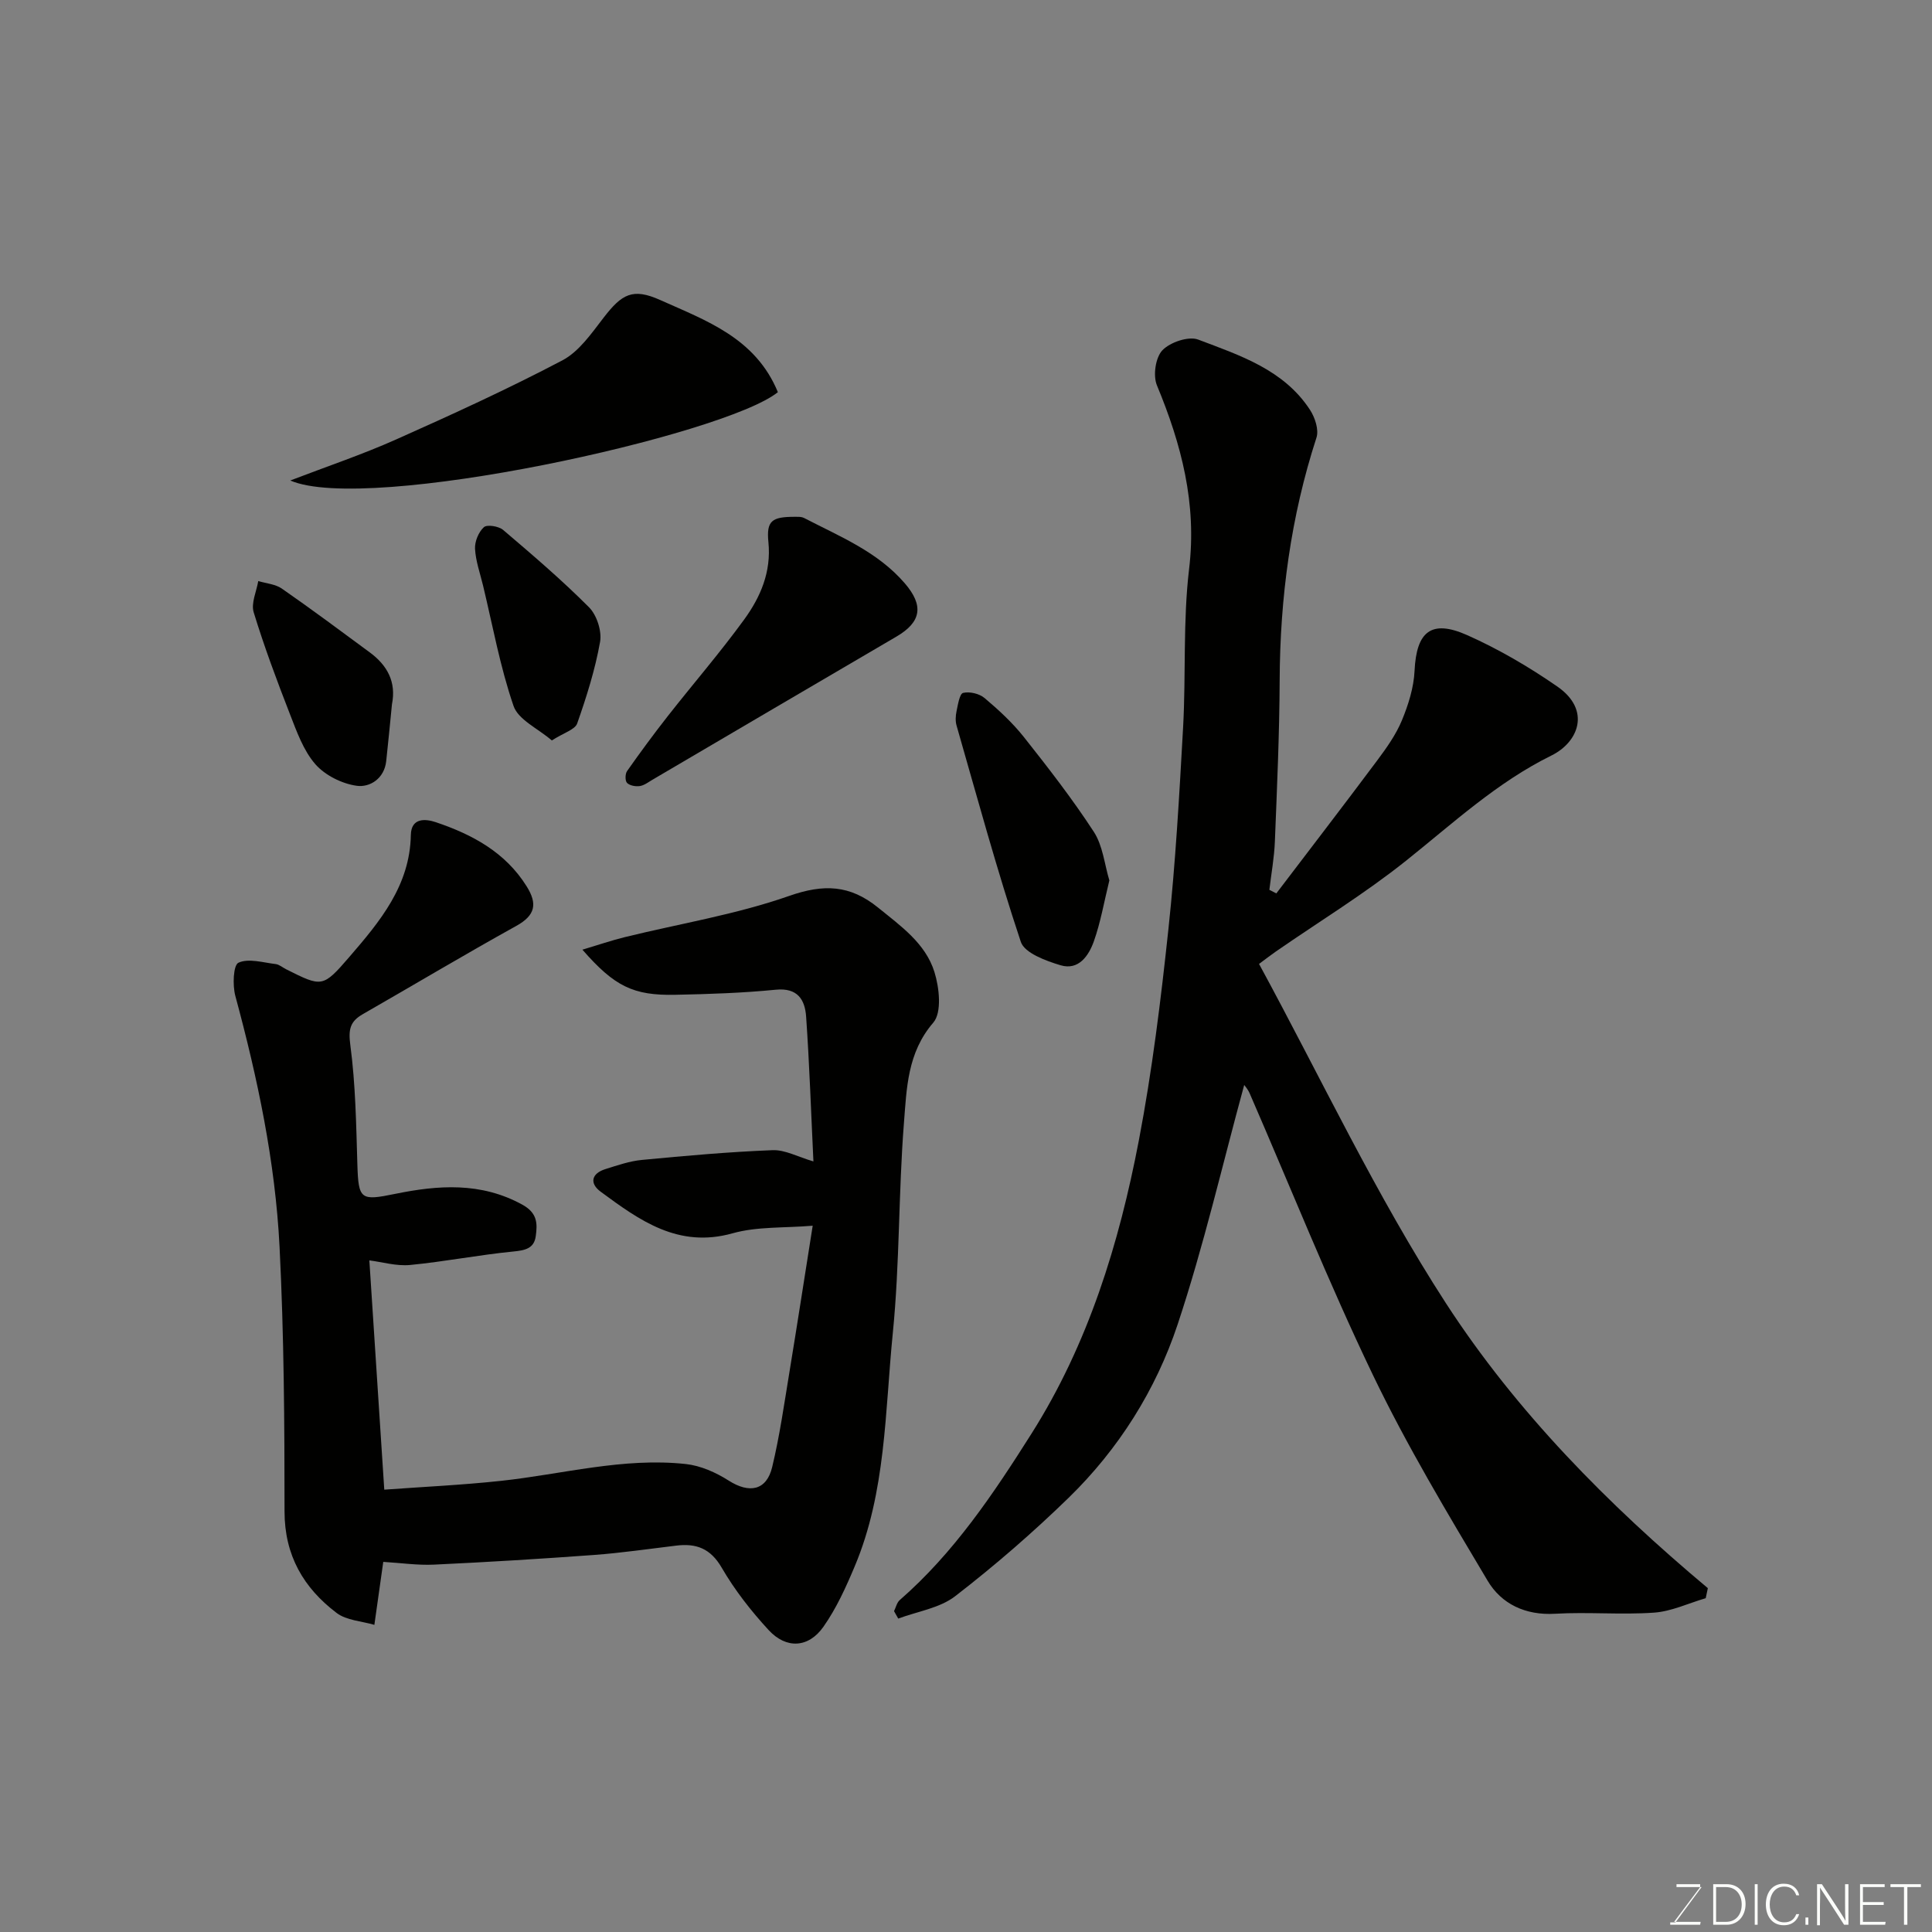 <svg enable-background="new 0 0 400 400" viewBox="0 0 400 400" xmlns="http://www.w3.org/2000/svg"><rect x="0" y="0" width="400" height="400" fill="#808080" stroke="none"/><path d="m257.6 224.63c-4.52 16.53-8.38 33.33-13.79 49.6-4.52 13.58-12.21 25.78-22.55 35.86-7.42 7.22-15.29 14.04-23.48 20.37-3.21 2.49-7.83 3.16-11.81 4.65-.29-.51-.58-1.02-.87-1.54.39-.78.58-1.77 1.19-2.3 11.23-9.79 19.41-22.02 27.27-34.45 11.76-18.59 18.13-39.31 22.22-60.67 2.76-14.44 4.56-29.09 6.12-43.71 1.49-13.91 2.27-27.9 3.05-41.88.6-10.92-.05-21.95 1.24-32.76 1.63-13.55-1.59-25.8-6.66-38.02-.84-2.02-.3-5.76 1.13-7.26 1.6-1.67 5.42-2.97 7.42-2.21 8.62 3.27 17.72 6.22 23.15 14.56 1.03 1.58 1.86 4.12 1.33 5.74-5.32 16.37-7.55 33.14-7.62 50.31-.05 11.1-.55 22.2-.99 33.29-.13 3.35-.75 6.68-1.14 10.02.48.25.96.49 1.44.74 6.97-9.17 13.99-18.29 20.88-27.52 1.94-2.6 3.89-5.34 5.12-8.31 1.34-3.24 2.46-6.8 2.62-10.27.39-8.08 3.42-10.69 10.88-7.38 6.52 2.9 12.8 6.58 18.68 10.65 7.02 4.86 4.41 11.51-1.22 14.28-11.28 5.55-20.42 14.06-30.15 21.82-8.53 6.8-17.9 12.53-26.89 18.75-1.07.74-2.09 1.54-3.5 2.58 12.84 23.63 24.24 47.96 38.72 70.29 14.55 22.42 33.51 41.63 54.2 58.95-.15.69-.29 1.39-.44 2.08-3.57 1.04-7.09 2.74-10.71 2.99-6.8.48-13.67-.17-20.48.23-6.15.36-11.11-2.03-13.96-6.83-8.34-14-16.76-28.03-23.8-42.7-9.16-19.08-17.02-38.78-25.46-58.19-.37-.87-1.02-1.58-1.14-1.76z" fill="#010100"/><path d="m76.47 260.95c.99 15.12 2 30.7 3.09 47.47 7.86-.58 16.02-.95 24.12-1.82 12.75-1.37 25.33-4.89 38.29-3.49 3.08.33 6.26 1.75 8.91 3.44 4.24 2.7 7.82 2.07 8.99-2.8 1.56-6.48 2.49-13.12 3.58-19.71 1.61-9.8 3.12-19.62 4.81-30.27-5.92.5-11.5.14-16.58 1.57-11.25 3.16-19.26-2.67-27.33-8.62-2.33-1.72-1.92-3.77 1.02-4.68 2.47-.77 4.98-1.65 7.53-1.89 9.01-.86 18.03-1.67 27.06-2.02 2.58-.1 5.23 1.39 8.45 2.33-.49-10.15-.82-20.07-1.51-29.97-.24-3.49-1.74-6.03-6.28-5.58-6.9.68-13.85.91-20.79 1.05-8.71.18-12.59-1.72-19.25-9.34 3.26-.97 5.99-1.91 8.79-2.6 11.36-2.79 23.04-4.68 34.02-8.53 7.18-2.52 12.6-2.28 18.37 2.39 4.71 3.82 9.85 7.42 11.7 13.35 1.02 3.26 1.57 8.4-.23 10.49-5.39 6.25-5.51 13.63-6.08 20.79-1.14 14.49-.86 29.11-2.31 43.55-1.62 16.2-1.39 32.8-7.87 48.21-1.82 4.34-3.81 8.73-6.5 12.55-3.09 4.38-7.69 4.62-11.33.67s-7.03-8.28-9.72-12.92c-2.31-3.98-5.26-5.07-9.39-4.57-5.69.68-11.38 1.52-17.09 1.94-11.02.81-22.05 1.48-33.09 2-3.39.16-6.82-.35-10.5-.57-.54 3.86-1.11 7.89-1.84 13.04-2.64-.78-5.76-.91-7.81-2.46-6.85-5.19-10.79-11.92-10.79-21.02 0-18.26-.11-36.54-1.03-54.77-.89-17.64-4.54-34.92-9.16-51.98-.59-2.19-.43-6.36.65-6.86 2.09-.96 5.09-.03 7.7.28.76.09 1.45.72 2.18 1.08 7.41 3.71 7.56 3.84 13.09-2.57 6.31-7.31 12.53-14.75 12.72-25.23.07-3.67 3.11-3.34 5.15-2.66 7.54 2.54 14.4 6.2 18.83 13.29 2.25 3.6 1.83 5.98-2.13 8.18-10.7 5.93-21.2 12.21-31.81 18.29-2.63 1.51-3 3.15-2.57 6.39 1.09 8.17 1.21 16.47 1.46 24.73.22 7.28.68 7.54 7.76 6.09 8.94-1.83 17.8-2.5 26.39 2.22 3.16 1.74 3.14 3.94 2.78 6.54-.35 2.53-2.18 2.92-4.62 3.16-7.15.7-14.23 2.1-21.39 2.79-2.83.27-5.74-.61-8.44-.95z" fill="#010100"/><path d="m161.05 81.19c-10.98 8.9-84.95 25.25-100.95 18.29 7.64-2.93 14.93-5.38 21.92-8.5 11.6-5.17 23.17-10.46 34.41-16.37 3.46-1.82 6.04-5.6 8.55-8.85 3.79-4.92 6.03-6.19 11.72-3.64 9.49 4.26 19.72 7.83 24.35 19.07z" fill="#010100"/><path d="m164.56 107c.31.03 1.25-.1 1.93.25 7.38 3.83 15.2 6.96 20.85 13.53 3.94 4.58 3.45 7.99-1.76 11.03-16.86 9.85-33.68 19.76-50.52 29.64-.85.5-1.7 1.17-2.62 1.3-.85.12-2.07-.1-2.62-.66-.42-.43-.4-1.87.01-2.45 2.72-3.86 5.51-7.66 8.43-11.38 5.25-6.69 10.82-13.13 15.81-19.99 3.38-4.65 5.64-9.85 5.02-16.04-.44-4.41.71-5.24 5.47-5.23z" fill="#010100"/><path d="m229.68 182.28c-1.1 4.48-1.81 8.67-3.21 12.61-1.05 2.96-3.14 6.07-6.88 4.96-3.04-.91-7.47-2.53-8.24-4.85-4.92-14.76-9-29.8-13.3-44.77-.27-.92-.21-2.02-.01-2.97.29-1.37.63-3.62 1.36-3.8 1.35-.33 3.36.15 4.44 1.06 2.91 2.45 5.77 5.09 8.13 8.06 5.05 6.38 10.07 12.84 14.5 19.65 1.86 2.86 2.2 6.7 3.21 10.05z" fill="#010100"/><path d="m81.15 145.82c-.39 3.92-.76 7.85-1.19 11.77-.4 3.63-3.4 5.47-6.09 5.1-3.06-.42-6.57-2.17-8.58-4.47-2.47-2.83-3.85-6.74-5.26-10.36-2.71-6.96-5.33-13.97-7.51-21.1-.57-1.88.58-4.29.95-6.46 1.64.5 3.54.63 4.88 1.56 6.16 4.28 12.18 8.76 18.22 13.22 3.6 2.66 5.51 6.09 4.58 10.74z" fill="#010100"/><path d="m114.25 153.3c-2.88-2.48-6.95-4.28-7.93-7.15-2.78-8.09-4.31-16.61-6.32-24.96-.61-2.52-1.51-5.02-1.65-7.57-.08-1.5.73-3.47 1.83-4.47.66-.6 3.06-.21 3.98.56 6.08 5.17 12.16 10.37 17.79 16.02 1.61 1.62 2.68 4.93 2.29 7.16-1.02 5.74-2.8 11.37-4.74 16.89-.44 1.27-2.71 1.9-5.25 3.52z" fill="#010100"/><g fill="#fbfcfa"><path d="m346.9 398 5.4-7.3h-5.2v-.6h4.9v.6l-5.4 7.2h5.5l-.1.6h-6.2v-.5z"/><path d="m354.7 390.1h2.8c2.3 0 3.9 1.6 3.9 4.1s-1.6 4.3-3.9 4.3h-2.8zm.6 7.8h2c2.2 0 3.3-1.6 3.3-3.6 0-1.8-1-3.6-3.3-3.6h-2z"/><path d="m363.9 390.1v8.4h-.6v-8.4z"/><path d="m372.5 396.3c-.4 1.3-1.4 2.3-3.2 2.3-2.4 0-3.7-1.9-3.7-4.3 0-2.3 1.2-4.3 3.7-4.3 1.8 0 2.9 1 3.2 2.4h-.6c-.4-1.1-1.1-1.8-2.5-1.8-2.1 0-3 1.9-3 3.7s.9 3.7 3 3.7c1.4 0 2.1-.7 2.5-1.7z"/><path d="m373.8 398.5v-1.5h.6v1.5z"/><path d="m376.2 398.5v-8.4h1c1.3 2 4.4 6.6 4.9 7.6-.1-1.2-.1-2.4-.1-3.8v-3.8h.7v8.4h-.9c-1.2-1.9-4.4-6.8-5-7.7.1 1.1 0 2.3 0 3.9v3.9h-.6z"/><path d="m390 394.4h-4.3v3.5h4.7l-.1.6h-5.2v-8.4h5.1v.6h-4.5v3.1h4.3z"/><path d="m394.2 390.7h-2.8v-.6h6.3v.6h-2.8v7.8h-.7z"/></g></svg>